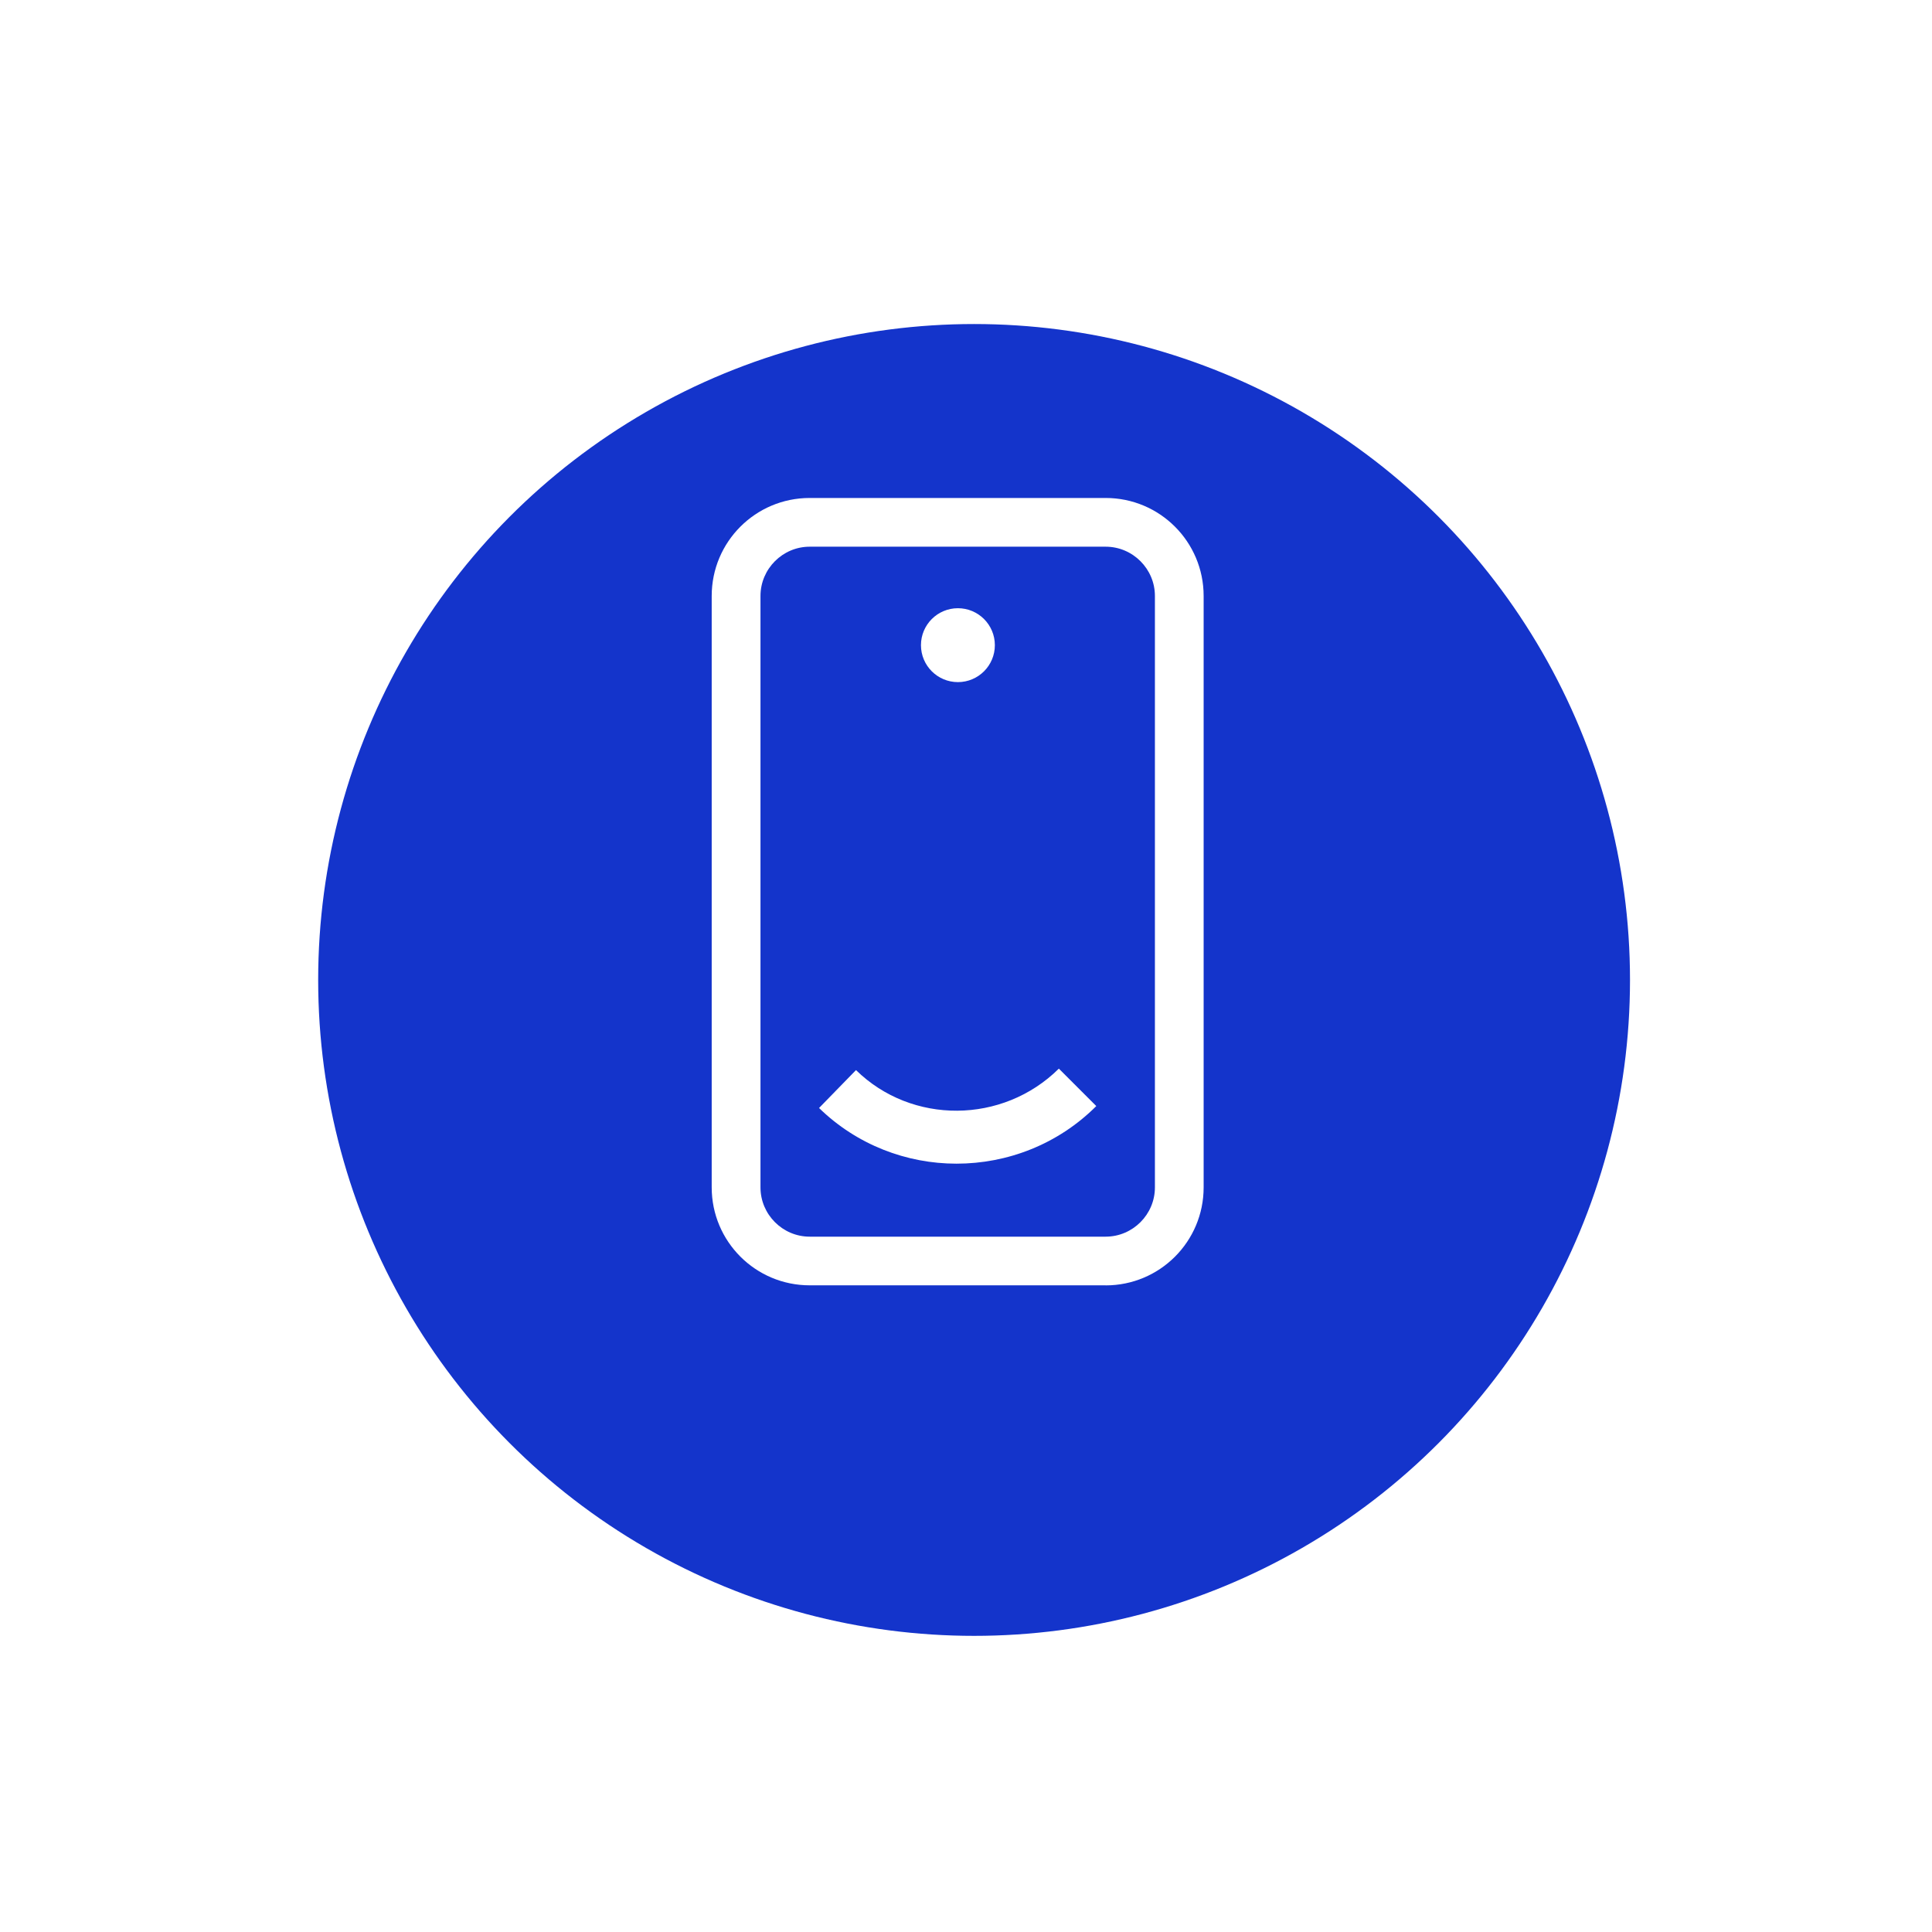 <?xml version="1.0" encoding="UTF-8" standalone="no"?>
<!-- Created with Inkscape (http://www.inkscape.org/) -->

<svg
   width="32.0px"
   height="32.0px"
   viewBox="0 0 32.0 32.0"
   version="1.1"
   id="SVGRoot"
   sodipodi:docname="visa-mobile.svg"
   inkscape:version="1.2.2 (732a01da63, 2022-12-09)"
   xmlns:inkscape="http://www.inkscape.org/namespaces/inkscape"
   xmlns:sodipodi="http://sodipodi.sourceforge.net/DTD/sodipodi-0.dtd"
   xmlns="http://www.w3.org/2000/svg"
   xmlns:svg="http://www.w3.org/2000/svg">
  <sodipodi:namedview
     id="namedview7149"
     pagecolor="#ffffff"
     bordercolor="#000000"
     borderopacity="0.25"
     inkscape:showpageshadow="2"
     inkscape:pageopacity="0.0"
     inkscape:pagecheckerboard="0"
     inkscape:deskcolor="#d1d1d1"
     inkscape:document-units="px"
     showgrid="true"
     inkscape:zoom="10.35098"
     inkscape:cx="49.705439"
     inkscape:cy="1.352529"
     inkscape:window-width="3440"
     inkscape:window-height="1377"
     inkscape:window-x="3832"
     inkscape:window-y="-8"
     inkscape:window-maximized="1"
     inkscape:current-layer="layer1">
    <inkscape:grid
       type="xygrid"
       id="grid7272" />
  </sodipodi:namedview>
  <defs
     id="defs7144">
    <filter
       id="filter10_d_1181_33154"
       x="683.194"
       y="11.338"
       width="31.98"
       height="31.98"
       filterUnits="userSpaceOnUse"
       color-interpolation-filters="sRGB">
      <feFlood
         flood-opacity="0"
         result="BackgroundImageFix"
         id="feFlood689" />
      <feColorMatrix
         in="SourceAlpha"
         type="matrix"
         values="0 0 0 0 0 0 0 0 0 0 0 0 0 0 0 0 0 0 127 0"
         result="hardAlpha"
         id="feColorMatrix691" />
      <feOffset
         dy="1.465"
         id="feOffset693" />
      <feGaussianBlur
         stdDeviation="2.563"
         id="feGaussianBlur695" />
      <feColorMatrix
         type="matrix"
         values="0 0 0 0 0.027 0 0 0 0 0.149 0 0 0 0 0.325 0 0 0 0.16 0"
         id="feColorMatrix697" />
      <feBlend
         mode="normal"
         in2="BackgroundImageFix"
         result="effect1_dropShadow_1181_33154"
         id="feBlend699" />
      <feBlend
         mode="normal"
         in="SourceGraphic"
         in2="effect1_dropShadow_1181_33154"
         result="shape"
         id="feBlend701" />
    </filter>
  </defs>
  <g
     inkscape:label="Warstwa 1"
     inkscape:groupmode="layer"
     id="layer1">
    <g
       filter="url(#filter10_d_1181_33154)"
       id="g387"
       transform="translate(-683.05,-11.098)">
      <circle
         cx="699.184"
         cy="25.864"
         r="10.864"
         fill="#1434cb"
         id="circle385" />
    </g>
    <path
       d="m 18.313,21.289 h -4.902 c -0.897,0 -1.623,-0.726 -1.623,-1.623 V 9.871 c 0,-0.897 0.726,-1.623 1.623,-1.623 h 4.902 c 0.897,0 1.623,0.726 1.623,1.623 v 9.796 c 0,0.897 -0.726,1.623 -1.623,1.623 z M 13.411,9.055 c -0.448,0 -0.815,0.367 -0.815,0.816 v 9.796 c 0,0.449 0.367,0.816 0.815,0.816 h 4.902 c 0.449,0 0.816,-0.367 0.816,-0.816 V 9.871 c 0,-0.449 -0.367,-0.816 -0.816,-0.816 z"
       fill="#ffffff"
       id="path389"
       style="stroke-width:1" />
    <path
       d="m 15.842,19.274 c -0.824,0 -1.648,-0.31 -2.276,-0.922 l 0.612,-0.628 c 0.922,0.905 2.43,0.897 3.36,-0.024 l 0.62,0.62 c -0.636,0.636 -1.476,0.954 -2.316,0.954 z"
       fill="#ffffff"
       id="path391"
       style="stroke-width:1" />
    <path
       d="m 15.866,11.298 c 0.338,0 0.612,-0.274 0.612,-0.612 0,-0.338 -0.274,-0.612 -0.612,-0.612 -0.338,0 -0.612,0.274 -0.612,0.612 0,0.338 0.274,0.612 0.612,0.612 z"
       fill="#ffffff"
       id="path393"
       style="stroke-width:1" />
  </g>
</svg>
